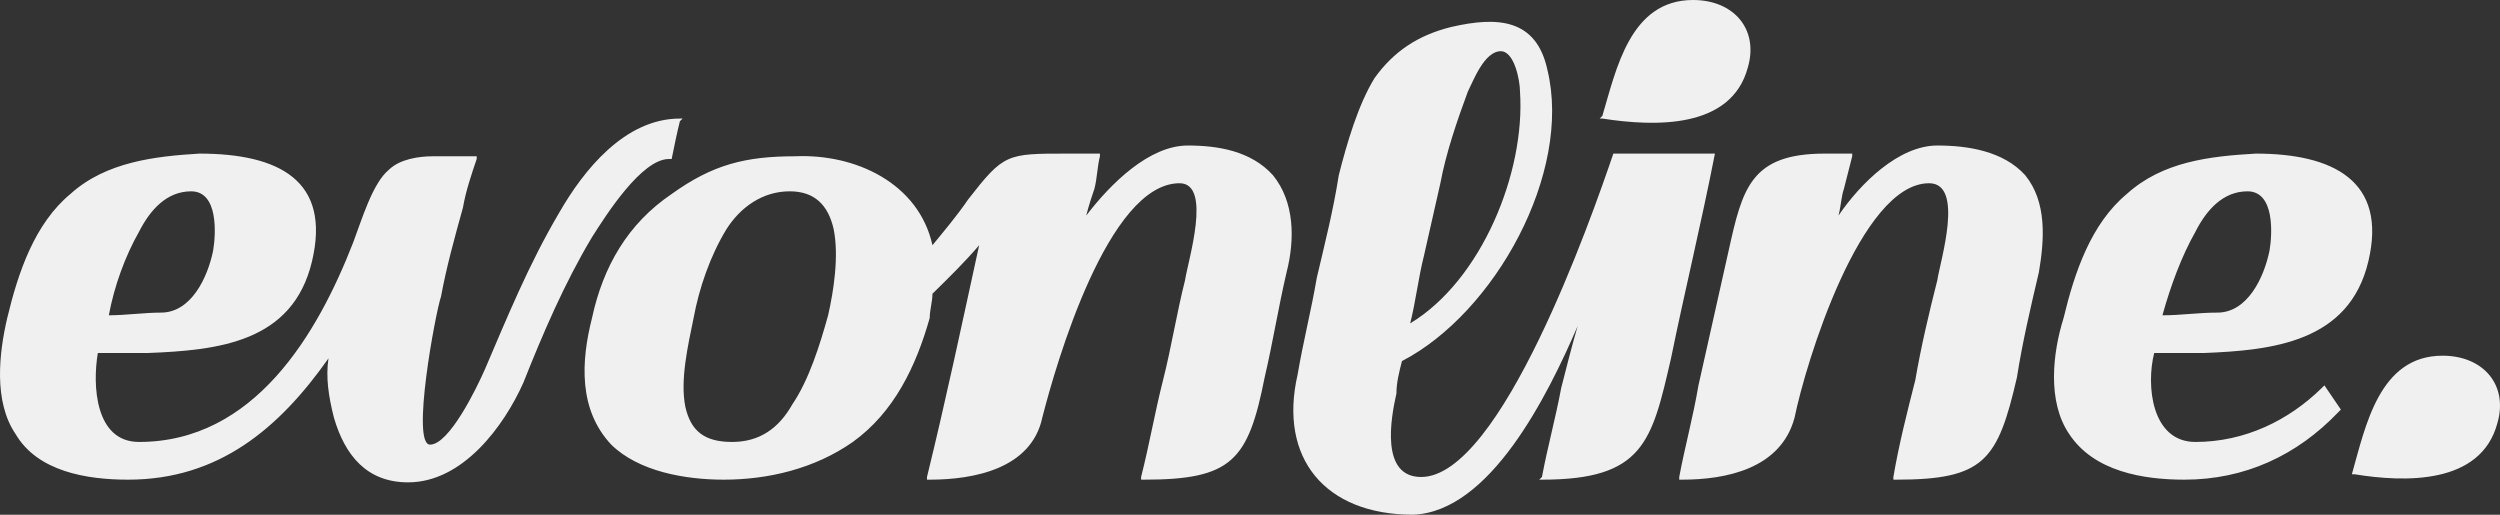 <svg width="68" height="14" viewBox="0 0 68 14" fill="none" xmlns="http://www.w3.org/2000/svg">
<rect x="0" y="0" width="68" height="14" fill="#333333" stroke="none"/>
<path fill-rule="evenodd" clip-rule="evenodd" d="M42.912 8.869C42.091 10.775 40.522 13.927 38.431 14C36.042 14 34.772 12.461 35.295 10.188C35.444 9.309 35.668 8.429 35.818 7.55C36.042 6.597 36.266 5.717 36.415 4.764C36.639 3.885 36.938 2.859 37.386 2.126C37.909 1.393 38.581 0.953 39.477 0.733C40.746 0.44 41.792 0.513 42.091 1.906C42.763 4.691 40.672 8.503 38.133 9.822C38.058 10.115 37.983 10.408 37.983 10.702C37.834 11.361 37.535 12.974 38.656 12.974C40.821 12.974 43.285 5.937 43.883 4.178H43.958C44.854 4.178 45.75 4.178 46.646 4.178C46.273 6.084 45.825 7.916 45.451 9.749C44.928 12.021 44.704 13.047 41.941 13.047H41.867L41.941 12.974C42.091 12.168 42.315 11.361 42.464 10.555C42.613 9.969 42.763 9.382 42.912 8.869ZM58.594 9.602C58.37 10.482 58.52 12.021 59.715 12.021C61.059 12.021 62.254 11.435 63.15 10.555L63.224 10.482L63.672 11.141L63.598 11.215C62.478 12.387 61.059 13.047 59.416 13.047C58.296 13.047 56.952 12.827 56.279 11.801C55.682 10.921 55.831 9.602 56.13 8.649C56.429 7.403 56.877 6.084 57.848 5.277C58.818 4.398 60.088 4.251 61.357 4.178C63.448 4.178 64.942 4.911 64.419 7.11C63.897 9.309 61.806 9.529 59.939 9.602C59.49 9.602 59.042 9.602 58.594 9.602ZM8.934 9.749C7.59 11.655 5.947 13.047 3.482 13.047C2.362 13.047 1.018 12.827 0.421 11.801C-0.177 10.921 -0.027 9.602 0.197 8.649C0.495 7.403 0.943 6.084 1.914 5.277C2.885 4.398 4.229 4.251 5.424 4.178C7.59 4.178 9.009 4.911 8.486 7.11C7.963 9.309 5.947 9.529 4.005 9.602C3.557 9.602 3.109 9.602 2.661 9.602C2.512 10.482 2.586 12.021 3.781 12.021C6.918 12.021 8.635 9.089 9.606 6.597C9.83 6.01 10.129 4.984 10.577 4.618C10.876 4.325 11.398 4.251 11.772 4.251C12.145 4.251 12.518 4.251 12.892 4.251H12.966V4.325C12.817 4.764 12.668 5.204 12.593 5.644C12.369 6.45 12.145 7.257 11.996 8.063C11.846 8.503 11.174 12.094 11.697 12.094C12.22 12.094 12.966 10.555 13.191 10.042C13.788 8.649 14.385 7.183 15.207 5.791C15.879 4.618 16.999 3.225 18.493 3.225H18.567L18.493 3.298C18.418 3.592 18.343 3.958 18.269 4.325H18.194C17.447 4.325 16.476 5.864 16.103 6.45C15.356 7.696 14.759 9.089 14.236 10.408C13.713 11.581 12.593 13.12 11.1 13.12C9.979 13.12 9.382 12.387 9.083 11.361C8.934 10.775 8.859 10.262 8.934 9.749ZM50.007 5.864C50.604 4.984 51.649 3.958 52.695 3.958C53.516 3.958 54.487 4.105 55.084 4.764C55.682 5.497 55.607 6.524 55.458 7.403C55.234 8.356 55.01 9.309 54.861 10.262C54.338 12.534 53.964 13.047 51.575 13.047H51.5V12.974C51.649 12.094 51.873 11.215 52.097 10.335C52.247 9.456 52.471 8.503 52.695 7.623C52.77 7.11 53.442 4.984 52.471 4.984C50.604 4.984 49.11 9.895 48.812 11.361C48.438 12.754 46.945 13.047 45.75 13.047H45.675V12.974C45.825 12.168 46.049 11.361 46.198 10.482L47.019 6.817C47.393 5.131 47.617 4.178 49.633 4.178C49.857 4.178 50.081 4.178 50.305 4.178H50.38V4.251C50.305 4.545 50.23 4.838 50.156 5.131C50.081 5.351 50.081 5.571 50.007 5.864ZM25.363 7.99C25.363 8.209 25.288 8.429 25.288 8.649C24.915 9.969 24.317 11.215 23.197 12.021C22.152 12.754 20.882 13.047 19.688 13.047C18.642 13.047 17.372 12.827 16.626 12.094C15.73 11.141 15.804 9.822 16.103 8.649C16.402 7.257 17.074 6.084 18.269 5.277C19.389 4.471 20.285 4.251 21.629 4.251C23.272 4.178 24.99 4.984 25.363 6.67C25.662 6.304 26.035 5.864 26.334 5.424C27.305 4.178 27.379 4.178 29.022 4.178C29.321 4.178 29.545 4.178 29.844 4.178H29.918V4.251C29.844 4.545 29.844 4.838 29.769 5.131C29.694 5.351 29.62 5.571 29.545 5.864C30.217 4.984 31.262 3.958 32.308 3.958C33.129 3.958 34.026 4.105 34.623 4.764C35.22 5.497 35.22 6.524 34.996 7.403C34.772 8.356 34.623 9.309 34.399 10.262C33.951 12.534 33.503 13.047 31.113 13.047H31.038V12.974C31.262 12.094 31.412 11.215 31.636 10.335C31.86 9.456 32.009 8.503 32.233 7.623C32.308 7.11 32.98 4.984 32.084 4.984C30.142 4.984 28.723 9.895 28.35 11.361C28.051 12.754 26.483 13.047 25.288 13.047H25.214V12.974C25.736 10.848 26.184 8.723 26.633 6.67C26.259 7.11 25.811 7.55 25.363 7.99ZM67.929 11.508C67.481 13.194 65.39 13.12 64.046 12.9H63.971C64.344 11.581 64.718 9.675 66.436 9.675C67.556 9.675 68.228 10.482 67.929 11.508ZM47.542 1.832C47.094 3.518 45.003 3.445 43.584 3.225H43.51L43.584 3.152C43.958 1.906 44.331 0 46.049 0C47.169 0 47.841 0.806 47.542 1.832ZM38.357 8.796C40.298 7.623 41.493 4.691 41.344 2.492C41.344 2.199 41.194 1.393 40.821 1.393C40.373 1.393 40.074 2.199 39.925 2.492C39.626 3.298 39.328 4.178 39.178 4.984C39.029 5.644 38.88 6.304 38.73 6.963C38.581 7.55 38.506 8.209 38.357 8.796ZM58.818 8.576C59.341 8.576 59.789 8.503 60.312 8.503C61.133 8.503 61.581 7.55 61.731 6.817C61.806 6.377 61.88 5.204 61.133 5.204C60.461 5.204 60.013 5.717 59.715 6.304C59.341 6.963 59.042 7.77 58.818 8.576ZM2.96 8.576C3.408 8.576 3.931 8.503 4.379 8.503C5.2 8.503 5.648 7.55 5.797 6.817C5.872 6.377 5.947 5.204 5.2 5.204C4.528 5.204 4.08 5.717 3.781 6.304C3.408 6.963 3.109 7.77 2.96 8.576ZM19.912 12.021C20.658 12.021 21.181 11.655 21.554 10.995C22.003 10.335 22.301 9.382 22.525 8.576C22.675 7.916 22.824 6.963 22.675 6.23C22.525 5.571 22.152 5.204 21.48 5.204C20.733 5.204 20.136 5.644 19.762 6.23C19.314 6.963 19.015 7.843 18.866 8.649C18.717 9.382 18.493 10.335 18.642 11.068C18.791 11.728 19.165 12.021 19.912 12.021Z" fill="#F0F0F0"/>
</svg>
